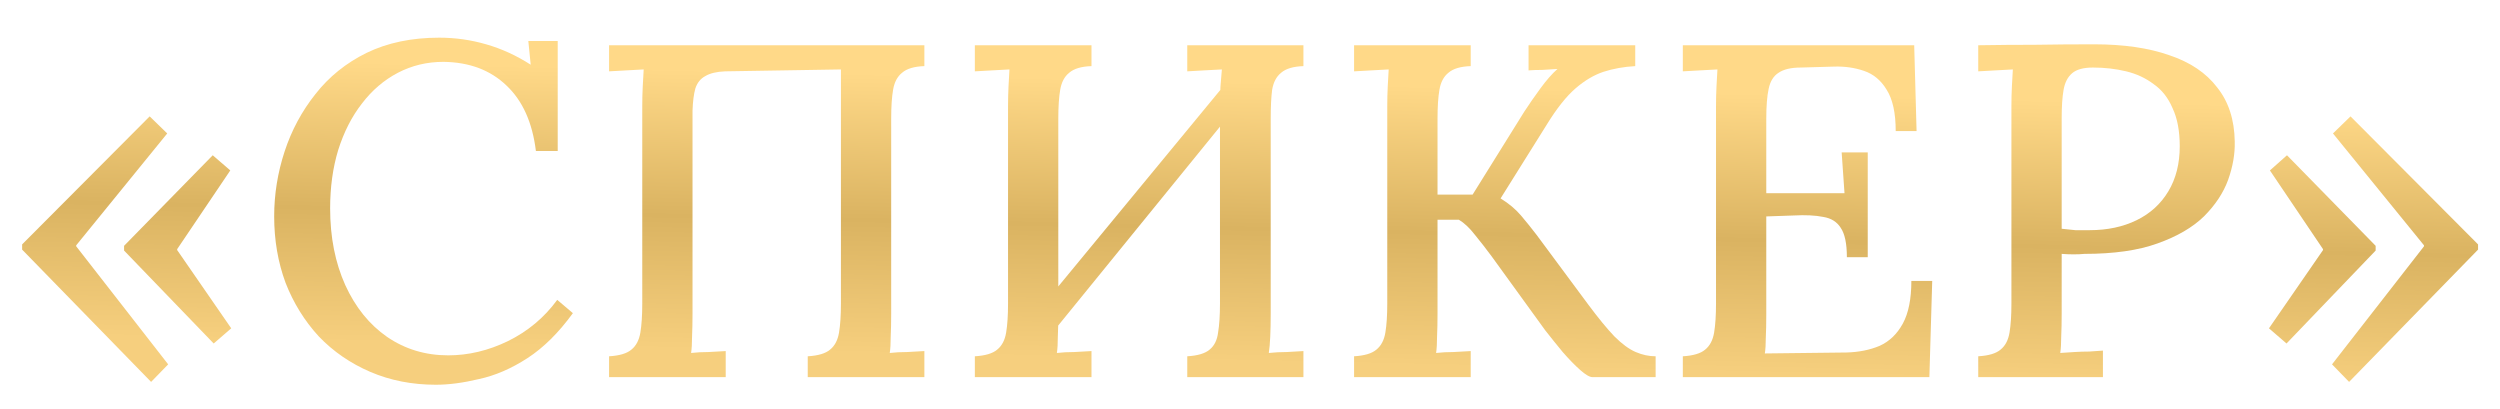 <?xml version="1.0" encoding="UTF-8"?> <svg xmlns="http://www.w3.org/2000/svg" width="116" height="19" viewBox="0 0 116 19" fill="none"> <g filter="url(#filter0_d_114_80)"> <path d="M7.011 17.22L1.027 11.082V10.84L6.945 4.9L7.759 5.692L3.535 10.884V10.928L7.803 16.406L7.011 17.22ZM9.915 15.438L5.757 11.126V10.906L9.871 6.704L10.685 7.408L8.221 11.06V11.104L10.729 14.734L9.915 15.438Z" fill="url(#paint0_linear_114_80)"></path> <path d="M24.866 6.506C24.704 5.186 24.25 4.174 23.502 3.47C22.754 2.751 21.779 2.385 20.576 2.37C19.813 2.37 19.109 2.539 18.464 2.876C17.819 3.213 17.261 3.69 16.792 4.306C16.323 4.907 15.956 5.626 15.692 6.462C15.443 7.283 15.318 8.185 15.318 9.168C15.318 10.503 15.553 11.691 16.022 12.732C16.491 13.759 17.137 14.558 17.958 15.13C18.794 15.702 19.74 15.988 20.796 15.988C21.735 15.988 22.659 15.768 23.568 15.328C24.492 14.873 25.255 14.235 25.856 13.414L26.582 14.03C25.922 14.939 25.218 15.636 24.47 16.12C23.722 16.604 22.974 16.927 22.226 17.088C21.492 17.264 20.825 17.352 20.224 17.352C19.124 17.352 18.112 17.154 17.188 16.758C16.264 16.362 15.464 15.812 14.79 15.108C14.13 14.389 13.617 13.561 13.25 12.622C12.898 11.669 12.722 10.642 12.722 9.542C12.722 8.515 12.883 7.511 13.206 6.528C13.528 5.545 14.005 4.658 14.636 3.866C15.267 3.059 16.058 2.421 17.012 1.952C17.98 1.483 19.102 1.248 20.378 1.248C21.126 1.248 21.852 1.351 22.556 1.556C23.274 1.761 23.964 2.077 24.624 2.502L24.514 1.402H25.878V6.506H24.866Z" fill="url(#paint1_linear_114_80)"></path> <path d="M28.261 17V16.032C28.745 16.003 29.089 15.9 29.295 15.724C29.515 15.548 29.654 15.284 29.713 14.932C29.771 14.58 29.801 14.133 29.801 13.59V4.438C29.801 4.115 29.808 3.807 29.823 3.514C29.837 3.206 29.852 2.942 29.867 2.722C29.617 2.737 29.346 2.751 29.053 2.766C28.759 2.781 28.495 2.795 28.261 2.81V1.6H42.891V2.568C42.421 2.583 42.077 2.685 41.857 2.876C41.637 3.052 41.497 3.316 41.439 3.668C41.38 4.005 41.351 4.453 41.351 5.01V14.052C41.351 14.448 41.343 14.807 41.329 15.13C41.329 15.438 41.314 15.687 41.285 15.878C41.534 15.849 41.805 15.834 42.099 15.834C42.407 15.819 42.671 15.805 42.891 15.79V17H37.479V16.032C37.963 16.003 38.307 15.9 38.513 15.724C38.733 15.548 38.872 15.284 38.931 14.932C38.989 14.58 39.019 14.133 39.019 13.59V2.722L33.651 2.81C33.255 2.825 32.947 2.898 32.727 3.03C32.507 3.147 32.353 3.338 32.265 3.602C32.191 3.866 32.147 4.211 32.133 4.636V14.052C32.133 14.448 32.125 14.807 32.111 15.13C32.111 15.438 32.096 15.687 32.067 15.878C32.316 15.849 32.587 15.834 32.881 15.834C33.189 15.819 33.453 15.805 33.673 15.79V17H28.261Z" fill="url(#paint2_linear_114_80)"></path> <path d="M50.645 2.568C50.176 2.583 49.831 2.685 49.611 2.876C49.391 3.052 49.252 3.316 49.193 3.668C49.135 4.005 49.105 4.453 49.105 5.01V14.052C49.105 14.448 49.098 14.807 49.083 15.13C49.083 15.438 49.069 15.687 49.039 15.878C49.289 15.849 49.56 15.834 49.853 15.834C50.161 15.819 50.425 15.805 50.645 15.79V17H45.233V16.032C45.717 16.003 46.062 15.9 46.267 15.724C46.487 15.548 46.627 15.284 46.685 14.932C46.744 14.58 46.773 14.133 46.773 13.59V4.438C46.773 4.115 46.781 3.807 46.795 3.514C46.81 3.206 46.825 2.942 46.839 2.722C46.59 2.737 46.319 2.751 46.025 2.766C45.732 2.781 45.468 2.795 45.233 2.81V1.6H50.645V2.568ZM60.479 2.568C60.01 2.583 59.665 2.685 59.445 2.876C59.225 3.052 59.086 3.316 59.027 3.668C58.983 4.005 58.961 4.453 58.961 5.01V14.052C58.961 14.448 58.954 14.807 58.939 15.13C58.925 15.438 58.903 15.687 58.873 15.878C59.137 15.849 59.416 15.834 59.709 15.834C60.003 15.819 60.259 15.805 60.479 15.79V17H55.089V16.032C55.573 16.003 55.918 15.9 56.123 15.724C56.343 15.548 56.475 15.284 56.519 14.932C56.578 14.58 56.607 14.133 56.607 13.59V4.438C56.607 4.115 56.615 3.807 56.629 3.514C56.659 3.206 56.681 2.942 56.695 2.722C56.431 2.737 56.153 2.751 55.859 2.766C55.566 2.781 55.309 2.795 55.089 2.81V1.6H60.479V2.568ZM57.553 2.546L58.301 3.294L47.939 16.032L47.103 15.218L57.553 2.546Z" fill="url(#paint3_linear_114_80)"></path> <path d="M62.829 17V16.032C63.313 16.003 63.658 15.9 63.863 15.724C64.083 15.548 64.222 15.284 64.281 14.932C64.34 14.58 64.369 14.133 64.369 13.59V4.438C64.369 4.115 64.376 3.807 64.391 3.514C64.406 3.206 64.42 2.942 64.435 2.722C64.186 2.737 63.914 2.751 63.621 2.766C63.328 2.781 63.064 2.795 62.829 2.81V1.6H68.241V2.568C67.772 2.583 67.427 2.685 67.207 2.876C66.987 3.052 66.848 3.316 66.789 3.668C66.73 4.005 66.701 4.453 66.701 5.01V8.53H68.329L70.727 4.68C70.947 4.343 71.196 3.983 71.475 3.602C71.754 3.221 72.018 2.92 72.267 2.7C72.047 2.715 71.812 2.729 71.563 2.744C71.328 2.744 71.116 2.751 70.925 2.766V1.6H75.875V2.568C75.347 2.597 74.856 2.685 74.401 2.832C73.961 2.979 73.528 3.235 73.103 3.602C72.678 3.969 72.23 4.533 71.761 5.296L69.627 8.706C70.008 8.941 70.324 9.205 70.573 9.498C70.822 9.791 71.064 10.092 71.299 10.4L73.697 13.634C74.166 14.265 74.57 14.756 74.907 15.108C75.259 15.46 75.589 15.702 75.897 15.834C76.205 15.966 76.513 16.032 76.821 16.032V17H73.895C73.763 17 73.572 16.89 73.323 16.67C73.074 16.45 72.802 16.171 72.509 15.834C72.23 15.497 71.959 15.159 71.695 14.822L69.209 11.39C68.96 11.053 68.703 10.723 68.439 10.4C68.19 10.077 67.94 9.843 67.691 9.696H66.701V14.052C66.701 14.448 66.694 14.807 66.679 15.13C66.679 15.438 66.664 15.687 66.635 15.878C66.884 15.849 67.156 15.834 67.449 15.834C67.757 15.819 68.021 15.805 68.241 15.79V17H62.829Z" fill="url(#paint4_linear_114_80)"></path> <path d="M85.695 11.434C85.695 10.803 85.6 10.349 85.409 10.07C85.233 9.791 84.962 9.623 84.595 9.564C84.228 9.491 83.774 9.469 83.231 9.498L81.955 9.542V14.118C81.955 14.514 81.948 14.866 81.933 15.174C81.933 15.467 81.918 15.709 81.889 15.9L85.673 15.856C86.245 15.841 86.758 15.739 87.213 15.548C87.668 15.343 88.027 14.998 88.291 14.514C88.555 14.03 88.687 13.37 88.687 12.534H89.655L89.523 17H78.083V16.032C78.567 16.003 78.912 15.9 79.117 15.724C79.337 15.548 79.476 15.284 79.535 14.932C79.594 14.58 79.623 14.133 79.623 13.59V4.438C79.623 4.115 79.63 3.807 79.645 3.514C79.66 3.206 79.674 2.942 79.689 2.722C79.44 2.737 79.168 2.751 78.875 2.766C78.582 2.781 78.318 2.795 78.083 2.81V1.6H88.819L88.929 5.582H87.961C87.961 4.746 87.822 4.108 87.543 3.668C87.279 3.228 86.927 2.935 86.487 2.788C86.062 2.641 85.6 2.575 85.101 2.59L83.561 2.634C83.106 2.634 82.762 2.715 82.527 2.876C82.292 3.023 82.138 3.272 82.065 3.624C81.992 3.961 81.955 4.423 81.955 5.01V8.464H85.585L85.453 6.572H86.663V11.434H85.695Z" fill="url(#paint5_linear_114_80)"></path> <path d="M91.79 16.032C92.274 16.003 92.619 15.9 92.824 15.724C93.044 15.548 93.183 15.284 93.242 14.932C93.301 14.58 93.33 14.133 93.33 13.59V4.438C93.33 4.115 93.337 3.807 93.352 3.514C93.367 3.206 93.381 2.942 93.396 2.722C93.147 2.737 92.875 2.751 92.582 2.766C92.289 2.781 92.025 2.795 91.79 2.81V1.6C92.655 1.585 93.535 1.578 94.43 1.578C95.325 1.563 96.234 1.556 97.158 1.556C98.537 1.556 99.703 1.725 100.656 2.062C101.624 2.385 102.365 2.883 102.878 3.558C103.406 4.218 103.677 5.054 103.692 6.066C103.707 6.638 103.604 7.232 103.384 7.848C103.164 8.449 102.79 9.014 102.262 9.542C101.734 10.055 101.015 10.473 100.106 10.796C99.211 11.119 98.082 11.28 96.718 11.28C96.571 11.295 96.403 11.302 96.212 11.302C96.036 11.302 95.853 11.295 95.662 11.28V14.052C95.662 14.448 95.655 14.807 95.64 15.13C95.64 15.438 95.625 15.687 95.596 15.878C95.801 15.863 96.021 15.849 96.256 15.834C96.491 15.819 96.718 15.812 96.938 15.812C97.173 15.797 97.385 15.783 97.576 15.768V17H91.79V16.032ZM95.662 10.114C95.911 10.143 96.124 10.165 96.3 10.18C96.491 10.18 96.711 10.18 96.96 10.18C97.781 10.18 98.507 10.026 99.138 9.718C99.769 9.41 100.26 8.963 100.612 8.376C100.964 7.789 101.14 7.093 101.14 6.286C101.14 5.582 101.03 4.995 100.81 4.526C100.605 4.042 100.311 3.668 99.93 3.404C99.563 3.125 99.138 2.927 98.654 2.81C98.17 2.693 97.657 2.634 97.114 2.634C96.674 2.634 96.351 2.722 96.146 2.898C95.941 3.074 95.809 3.331 95.75 3.668C95.691 4.005 95.662 4.438 95.662 4.966V10.114Z" fill="url(#paint6_linear_114_80)"></path> <path d="M108.998 17.22L108.206 16.406L112.474 10.928V10.884L108.25 5.692L109.064 4.9L114.982 10.84V11.082L108.998 17.22ZM106.094 15.438L105.28 14.734L107.788 11.104V11.06L105.324 7.408L106.116 6.704L110.23 10.906V11.126L106.094 15.438Z" fill="url(#paint7_linear_114_80)"></path> </g> <defs> <filter id="filter0_d_114_80" x="0.027" y="0.748" width="115.955" height="18.104" filterUnits="userSpaceOnUse" color-interpolation-filters="sRGB"> <feFlood flood-opacity="0" result="BackgroundImageFix"></feFlood> <feColorMatrix in="SourceAlpha" type="matrix" values="0 0 0 0 0 0 0 0 0 0 0 0 0 0 0 0 0 0 127 0" result="hardAlpha"></feColorMatrix> <feOffset dy="0.5"></feOffset> <feGaussianBlur stdDeviation="0.5"></feGaussianBlur> <feComposite in2="hardAlpha" operator="out"></feComposite> <feColorMatrix type="matrix" values="0 0 0 0 0 0 0 0 0 0 0 0 0 0 0 0 0 0 0.25 0"></feColorMatrix> <feBlend mode="normal" in2="BackgroundImageFix" result="effect1_dropShadow_114_80"></feBlend> <feBlend mode="normal" in="SourceGraphic" in2="effect1_dropShadow_114_80" result="shape"></feBlend> </filter> <linearGradient id="paint0_linear_114_80" x1="64.187" y1="-26.803" x2="62.279" y2="58.12" gradientUnits="userSpaceOnUse"> <stop offset="0.356" stop-color="#FFD988"></stop> <stop offset="0.436" stop-color="#DAB361"></stop> <stop offset="0.509" stop-color="#F6CF7E"></stop> </linearGradient> <linearGradient id="paint1_linear_114_80" x1="64.187" y1="-26.803" x2="62.279" y2="58.12" gradientUnits="userSpaceOnUse"> <stop offset="0.356" stop-color="#FFD988"></stop> <stop offset="0.436" stop-color="#DAB361"></stop> <stop offset="0.509" stop-color="#F6CF7E"></stop> </linearGradient> <linearGradient id="paint2_linear_114_80" x1="64.187" y1="-26.803" x2="62.279" y2="58.12" gradientUnits="userSpaceOnUse"> <stop offset="0.356" stop-color="#FFD988"></stop> <stop offset="0.436" stop-color="#DAB361"></stop> <stop offset="0.509" stop-color="#F6CF7E"></stop> </linearGradient> <linearGradient id="paint3_linear_114_80" x1="64.187" y1="-26.803" x2="62.279" y2="58.12" gradientUnits="userSpaceOnUse"> <stop offset="0.356" stop-color="#FFD988"></stop> <stop offset="0.436" stop-color="#DAB361"></stop> <stop offset="0.509" stop-color="#F6CF7E"></stop> </linearGradient> <linearGradient id="paint4_linear_114_80" x1="64.187" y1="-26.803" x2="62.279" y2="58.12" gradientUnits="userSpaceOnUse"> <stop offset="0.356" stop-color="#FFD988"></stop> <stop offset="0.436" stop-color="#DAB361"></stop> <stop offset="0.509" stop-color="#F6CF7E"></stop> </linearGradient> <linearGradient id="paint5_linear_114_80" x1="64.187" y1="-26.803" x2="62.279" y2="58.12" gradientUnits="userSpaceOnUse"> <stop offset="0.356" stop-color="#FFD988"></stop> <stop offset="0.436" stop-color="#DAB361"></stop> <stop offset="0.509" stop-color="#F6CF7E"></stop> </linearGradient> <linearGradient id="paint6_linear_114_80" x1="64.187" y1="-26.803" x2="62.279" y2="58.12" gradientUnits="userSpaceOnUse"> <stop offset="0.356" stop-color="#FFD988"></stop> <stop offset="0.436" stop-color="#DAB361"></stop> <stop offset="0.509" stop-color="#F6CF7E"></stop> </linearGradient> <linearGradient id="paint7_linear_114_80" x1="64.187" y1="-26.803" x2="62.279" y2="58.12" gradientUnits="userSpaceOnUse"> <stop offset="0.356" stop-color="#FFD988"></stop> <stop offset="0.436" stop-color="#DAB361"></stop> <stop offset="0.509" stop-color="#F6CF7E"></stop> </linearGradient> </defs> </svg> 